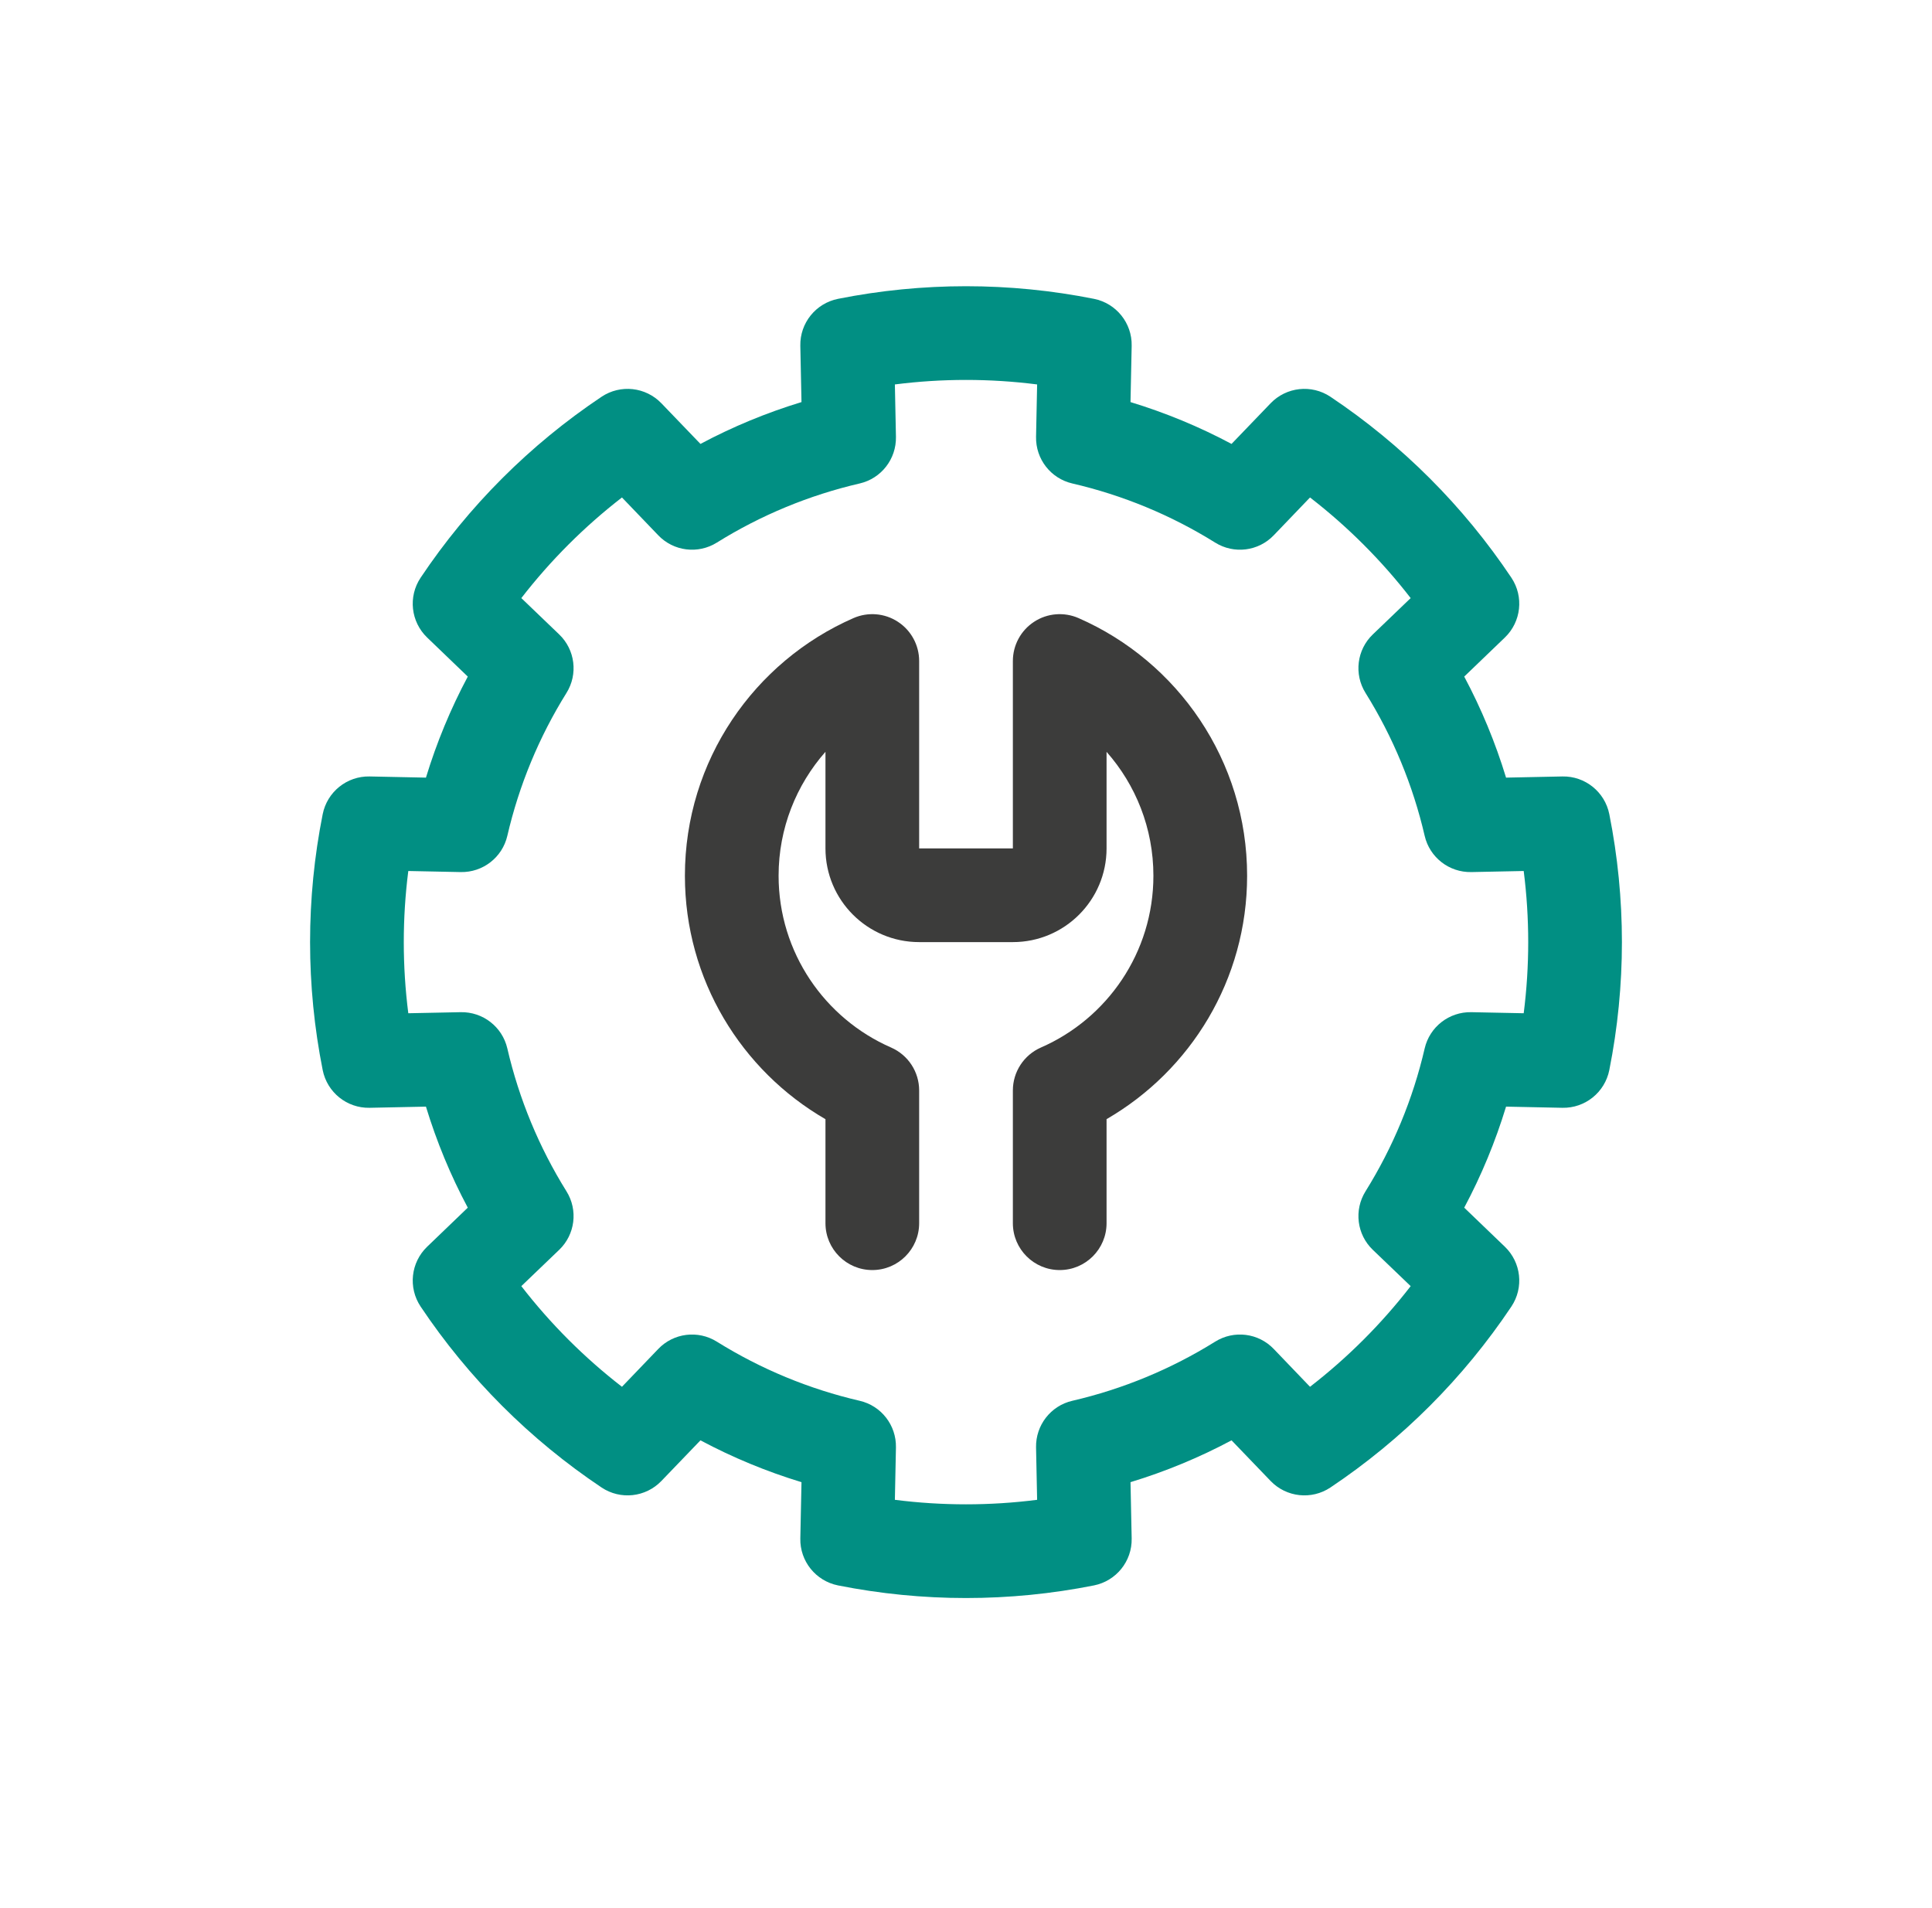 <svg width="81" height="80" viewBox="0 0 81 80" fill="none" xmlns="http://www.w3.org/2000/svg">
<path fill-rule="evenodd" clip-rule="evenodd" d="M42.465 35.571H38.536V27.714C38.536 27.052 38.202 26.433 37.646 26.07C37.092 25.706 36.391 25.649 35.784 25.914C31.624 27.733 28.715 31.888 28.715 36.716C28.715 41.076 31.086 44.885 34.608 46.924V51.285C34.608 52.369 35.488 53.249 36.572 53.249C37.656 53.249 38.536 52.369 38.536 51.285V45.72C38.536 44.938 38.075 44.233 37.359 43.919C34.584 42.707 32.643 39.937 32.643 36.716C32.643 34.726 33.386 32.907 34.608 31.52V35.571C34.608 37.739 36.368 39.499 38.536 39.499H42.465C44.633 39.499 46.393 37.739 46.393 35.571V31.522C47.615 32.905 48.357 34.726 48.357 36.716C48.357 39.937 46.417 42.707 43.641 43.919C42.926 44.233 42.465 44.938 42.465 45.72V51.285C42.465 52.369 43.345 53.249 44.429 53.249C45.513 53.249 46.393 52.369 46.393 51.285V46.922C49.915 44.885 52.286 41.076 52.286 36.716C52.286 31.888 49.377 27.733 45.217 25.914C44.61 25.649 43.908 25.706 43.354 26.07C42.798 26.433 42.465 27.052 42.465 27.714V35.571Z" fill="#3C3C3B"/>
<path fill-rule="evenodd" clip-rule="evenodd" d="M47.446 14.495C47.465 13.544 46.799 12.716 45.864 12.529C42.323 11.824 38.677 11.824 35.136 12.529C34.201 12.716 33.535 13.544 33.554 14.495L33.603 16.858C32.138 17.304 30.718 17.891 29.367 18.612L27.73 16.909C27.07 16.222 26.014 16.106 25.222 16.634C22.219 18.642 19.642 21.219 17.634 24.222C17.106 25.014 17.222 26.07 17.909 26.73L19.612 28.367C18.891 29.718 18.304 31.138 17.858 32.603L15.495 32.554C14.544 32.535 13.716 33.201 13.529 34.136C12.824 37.677 12.824 41.323 13.529 44.864C13.716 45.799 14.544 46.465 15.495 46.446L17.858 46.397C18.304 47.862 18.891 49.282 19.612 50.633L17.909 52.27C17.222 52.93 17.106 53.986 17.634 54.778C19.642 57.781 22.219 60.358 25.222 62.366C26.014 62.894 27.07 62.778 27.73 62.091L29.367 60.388C30.718 61.109 32.138 61.696 33.603 62.142L33.554 64.505C33.535 65.456 34.201 66.284 35.136 66.471C38.677 67.176 42.323 67.176 45.864 66.471C46.799 66.284 47.465 65.456 47.446 64.505L47.397 62.142C48.862 61.696 50.282 61.109 51.633 60.388L53.27 62.091C53.93 62.778 54.986 62.894 55.778 62.366C58.781 60.358 61.358 57.781 63.366 54.778C63.894 53.986 63.778 52.93 63.091 52.27L61.388 50.633C62.109 49.282 62.696 47.862 63.142 46.397L65.505 46.446C66.456 46.465 67.284 45.799 67.471 44.864C68.176 41.323 68.176 37.677 67.471 34.136C67.284 33.201 66.456 32.535 65.505 32.554L63.142 32.603C62.696 31.138 62.109 29.718 61.388 28.367L63.091 26.73C63.778 26.07 63.894 25.014 63.366 24.222C61.358 21.219 58.781 18.642 55.778 16.634C54.986 16.106 53.93 16.222 53.27 16.909L51.633 18.612C50.282 17.891 48.862 17.304 47.397 16.858L47.446 14.495ZM43.482 16.118L43.437 18.316C43.419 19.245 44.051 20.06 44.957 20.27C47.076 20.761 49.099 21.598 50.946 22.749C51.736 23.242 52.761 23.114 53.403 22.442L54.923 20.857C56.503 22.079 57.921 23.497 59.143 25.076L57.558 26.597C56.886 27.239 56.758 28.265 57.251 29.054C58.402 30.901 59.239 32.924 59.73 35.043C59.94 35.949 60.755 36.581 61.684 36.563L63.882 36.518C64.134 38.498 64.134 40.502 63.882 42.482L61.684 42.437C60.755 42.419 59.94 43.051 59.73 43.957C59.239 46.076 58.402 48.099 57.251 49.946C56.758 50.736 56.886 51.761 57.558 52.403L59.143 53.923C57.921 55.503 56.503 56.921 54.923 58.143L53.403 56.558C52.761 55.886 51.736 55.758 50.946 56.251C49.099 57.402 47.076 58.239 44.957 58.73C44.051 58.94 43.419 59.755 43.437 60.684L43.482 62.882C41.502 63.134 39.498 63.134 37.518 62.882L37.563 60.684C37.581 59.755 36.949 58.94 36.043 58.73C33.924 58.239 31.901 57.402 30.054 56.251C29.265 55.758 28.239 55.886 27.597 56.558L26.076 58.143C24.497 56.921 23.079 55.503 21.857 53.923L23.442 52.403C24.114 51.761 24.242 50.736 23.749 49.946C22.598 48.099 21.761 46.076 21.27 43.957C21.06 43.051 20.245 42.419 19.316 42.437L17.118 42.482C16.866 40.502 16.866 38.498 17.118 36.518L19.316 36.563C20.245 36.581 21.06 35.949 21.27 35.043C21.761 32.924 22.598 30.901 23.749 29.054C24.242 28.265 24.114 27.239 23.442 26.597L21.857 25.076C23.079 23.497 24.497 22.079 26.076 20.857L27.597 22.442C28.239 23.114 29.265 23.242 30.054 22.749C31.901 21.598 33.924 20.761 36.043 20.27C36.949 20.06 37.581 19.245 37.563 18.316L37.518 16.118C39.498 15.866 41.502 15.866 43.482 16.118Z" fill="#018F83"/>
</svg>
